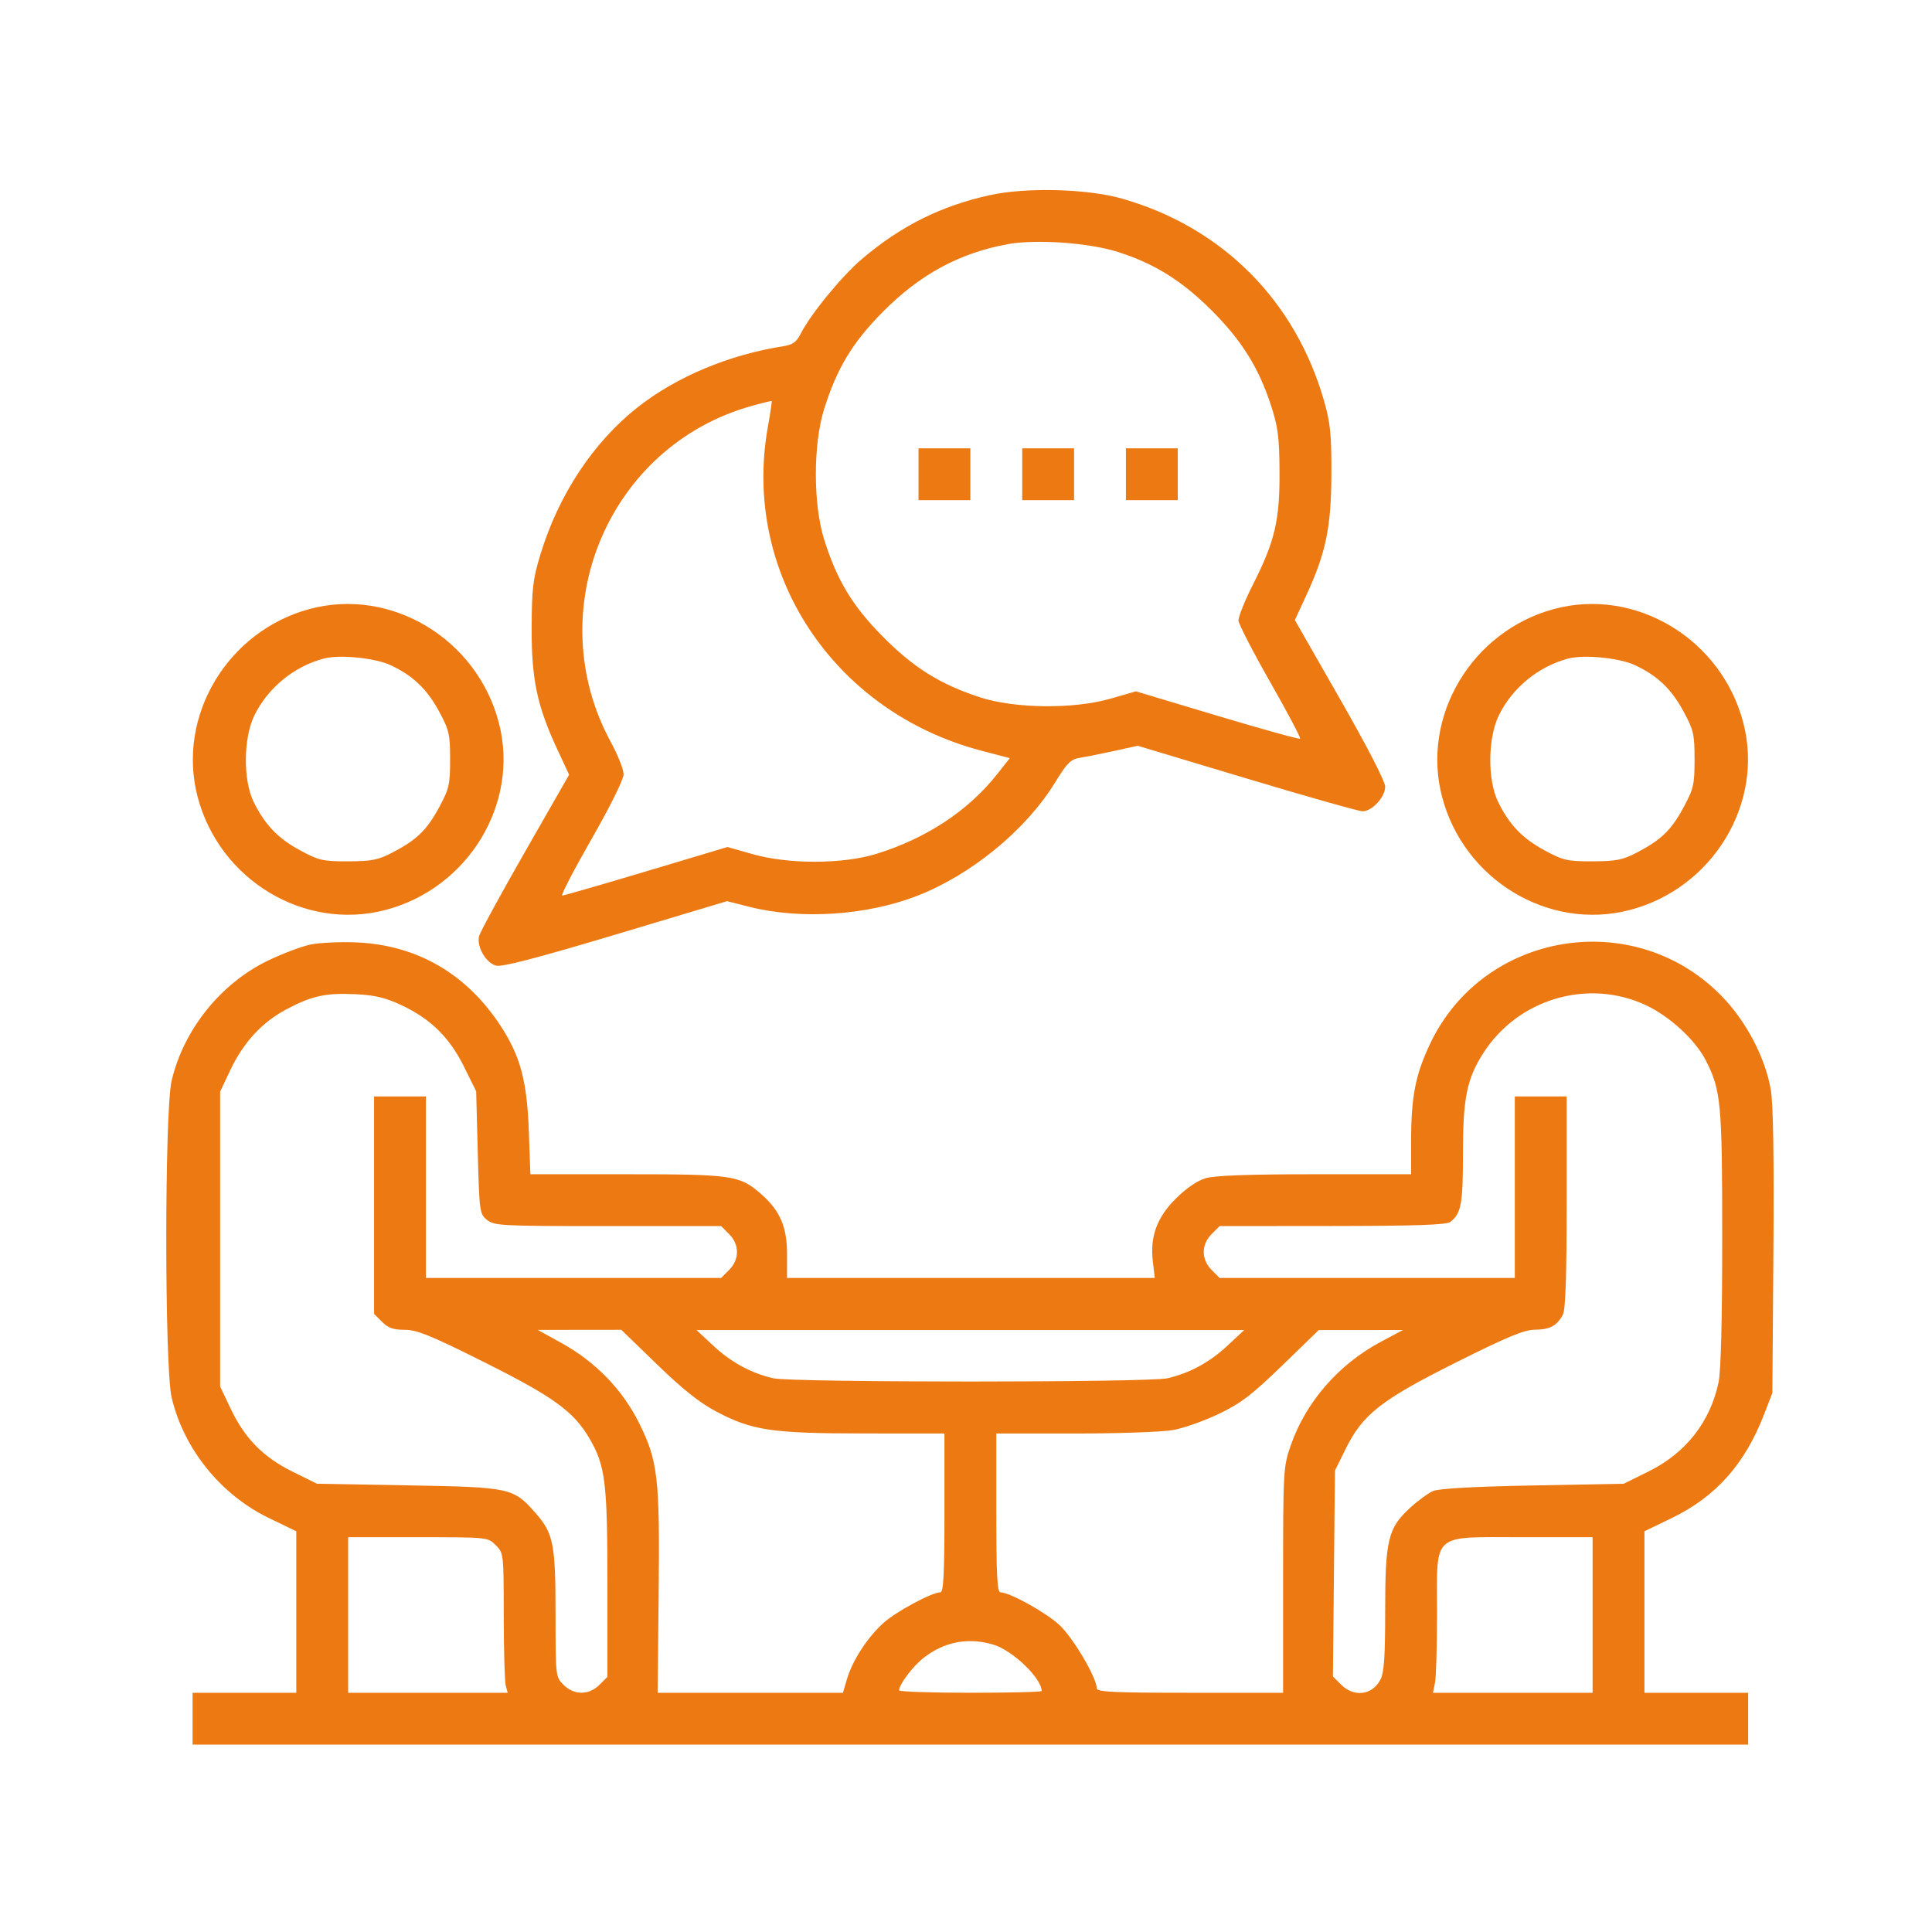<?xml version="1.0" encoding="UTF-8"?> <svg xmlns="http://www.w3.org/2000/svg" width="244" height="244" viewBox="0 0 244 244" fill="none"> <path fill-rule="evenodd" clip-rule="evenodd" d="M125.007 24.647C118.825 26.01 113.794 28.52 108.867 32.7C106.314 34.867 102.349 39.708 101.108 42.175C100.592 43.2 100.113 43.539 98.915 43.727C92.06 44.803 85.422 47.587 80.536 51.435C74.929 55.852 70.545 62.483 68.255 70.012C67.3 73.153 67.16 74.327 67.145 79.336C67.125 85.84 67.837 89.18 70.424 94.73L71.876 97.844L66.307 107.573C63.245 112.924 60.634 117.718 60.506 118.227C60.174 119.551 61.377 121.633 62.66 121.955C63.422 122.147 67.826 121.001 77.777 118.019L91.818 113.812L94.599 114.517C101.101 116.168 109.426 115.628 115.829 113.142C122.646 110.495 129.552 104.83 133.211 98.883C134.805 96.292 135.216 95.89 136.467 95.689C137.255 95.564 139.202 95.174 140.793 94.824L143.687 94.187L157.461 98.324C165.036 100.599 171.616 102.461 172.083 102.461C173.285 102.461 174.94 100.662 174.94 99.355C174.94 98.696 172.667 94.284 169.237 88.286L163.534 78.313L164.962 75.222C167.455 69.826 168.123 66.61 168.147 59.895C168.165 54.906 168.02 53.438 167.236 50.686C163.613 37.967 154.379 28.705 141.717 25.087C137.335 23.836 129.61 23.632 125.007 24.647ZM141.174 31.818C145.819 33.297 149.272 35.452 153.045 39.225C156.791 42.971 158.943 46.405 160.484 51.095C161.401 53.886 161.565 55.125 161.595 59.486C161.637 65.672 161.018 68.334 158.283 73.735C157.221 75.832 156.381 77.926 156.416 78.388C156.45 78.85 158.257 82.35 160.43 86.165C162.603 89.98 164.297 93.185 164.195 93.288C164.092 93.391 159.384 92.088 153.732 90.393L143.456 87.311L140.268 88.232C135.591 89.584 128.123 89.501 123.711 88.049C118.702 86.4 115.37 84.315 111.494 80.4C107.651 76.52 105.687 73.262 104.069 68.081C102.693 63.673 102.693 56.116 104.069 51.709C105.687 46.528 107.651 43.269 111.494 39.389C116.171 34.666 121.18 31.95 127.259 30.84C130.851 30.183 137.511 30.652 141.174 31.818ZM96.967 53.975C93.687 72.383 105.243 89.889 123.916 94.801L127.532 95.752L125.911 97.803C122.277 102.4 116.986 105.886 110.682 107.837C106.438 109.15 99.592 109.165 95.038 107.87L91.878 106.971L81.636 110.037C76.002 111.723 71.22 113.102 71.009 113.102C70.797 113.102 72.454 109.904 74.691 105.995C77.064 101.848 78.758 98.431 78.758 97.79C78.758 97.186 78.037 95.365 77.156 93.744C68.113 77.106 76.807 56.322 94.925 51.269C96.275 50.892 97.418 50.614 97.464 50.65C97.51 50.686 97.286 52.183 96.967 53.975ZM116.003 59.895V63.169H119.277H122.552V59.895V56.621H119.277H116.003V59.895ZM129.1 59.895V63.169H132.375H135.649V59.895V56.621H132.375H129.1V59.895ZM142.197 59.895V63.169H145.472H148.746V59.895V56.621H145.472H142.197V59.895ZM39.103 76.913C28.726 79.704 22.305 90.449 24.95 100.602C27.688 111.114 38.417 117.599 48.658 114.931C59.14 112.201 65.655 101.462 63.004 91.284C60.241 80.676 49.385 74.148 39.103 76.913ZM196.269 76.913C185.892 79.704 179.471 90.449 182.116 100.602C184.854 111.114 195.583 117.599 205.824 114.931C216.306 112.201 222.821 101.462 220.17 91.284C217.407 80.676 206.551 74.148 196.269 76.913ZM49.348 84.017C52.163 85.34 53.933 87.03 55.45 89.844C56.726 92.21 56.846 92.732 56.846 95.912C56.846 99.089 56.725 99.615 55.455 101.97C53.907 104.842 52.622 106.082 49.538 107.685C47.762 108.608 46.925 108.773 43.969 108.78C40.78 108.789 40.274 108.673 37.901 107.393C35.093 105.879 33.431 104.141 32.021 101.245C30.69 98.512 30.734 93.225 32.111 90.387C33.809 86.884 37.125 84.162 40.899 83.17C42.907 82.642 47.377 83.09 49.348 84.017ZM206.514 84.017C209.329 85.34 211.099 87.03 212.616 89.844C213.892 92.21 214.012 92.732 214.012 95.912C214.012 99.089 213.891 99.615 212.621 101.97C211.073 104.842 209.788 106.082 206.704 107.685C204.928 108.608 204.091 108.773 201.135 108.78C197.946 108.789 197.44 108.673 195.067 107.393C192.259 105.879 190.597 104.141 189.187 101.245C187.856 98.512 187.9 93.225 189.276 90.387C190.975 86.884 194.291 84.162 198.065 83.17C200.073 82.642 204.543 83.09 206.514 84.017ZM39.262 119.281C38.136 119.507 35.706 120.421 33.86 121.31C27.88 124.193 23.2 130.019 21.678 136.474C20.774 140.308 20.774 172.665 21.678 176.499C23.21 182.997 27.869 188.769 33.962 191.719L37.42 193.392V203.59V213.787H30.872H24.323V217.061V220.335H122.552H220.78V217.061V213.787H214.232H207.683V203.59V193.392L211.115 191.731C216.698 189.029 220.351 184.931 222.789 178.637L223.838 175.928L223.97 158.124C224.058 146.298 223.95 139.426 223.647 137.659C222.934 133.507 220.487 128.878 217.302 125.662C206.286 114.537 187.415 117.65 180.672 131.703C178.772 135.661 178.215 138.468 178.215 144.079V148.301H166.086C157.759 148.301 153.429 148.457 152.272 148.798C151.215 149.111 149.818 150.063 148.519 151.356C146.097 153.768 145.223 156.166 145.601 159.361L145.843 161.398H122.618H99.394L99.4 158.431C99.409 154.896 98.493 152.825 95.965 150.661C93.366 148.437 92.394 148.301 79.065 148.301H66.984L66.789 142.878C66.563 136.56 65.732 133.428 63.281 129.649C58.966 122.993 52.671 119.336 44.992 119.02C42.966 118.937 40.388 119.054 39.262 119.281ZM50.693 126.944C54.386 128.672 56.775 131.023 58.607 134.728L60.136 137.821L60.34 145.554C60.539 153.07 60.572 153.309 61.511 154.068C62.421 154.803 63.315 154.849 76.775 154.849H91.074L92.078 155.854C93.408 157.183 93.408 159.064 92.078 160.393L91.074 161.398H72.433H53.792V149.938V138.478H50.517H47.243V152.207V165.937L48.248 166.942C49.02 167.714 49.683 167.946 51.117 167.946C52.661 167.946 54.393 168.653 61.205 172.062C69.929 176.429 72.443 178.252 74.443 181.664C76.453 185.094 76.712 187.183 76.712 199.976V211.777L75.707 212.782C74.378 214.111 72.497 214.111 71.168 212.782C70.171 211.785 70.163 211.716 70.163 203.927C70.163 195.001 69.9 193.659 67.646 191.099C64.822 187.89 64.517 187.824 51.518 187.592L40.035 187.388L36.944 185.859C33.22 184.018 30.899 181.647 29.097 177.843L27.802 175.109V156.486V137.864L29.097 135.13C30.742 131.658 33.083 129.117 36.138 127.489C39.361 125.771 41.125 125.382 44.889 125.562C47.346 125.679 48.654 125.99 50.693 126.944ZM207.884 126.956C210.872 128.355 214.118 131.346 215.425 133.907C217.36 137.701 217.506 139.272 217.506 156.348C217.506 166.681 217.342 173.182 217.046 174.577C215.979 179.604 212.909 183.511 208.191 185.844L205.068 187.388L193.586 187.606C186.077 187.748 181.714 187.992 180.981 188.311C180.363 188.578 179.041 189.55 178.043 190.47C175.297 193.002 174.94 194.493 174.94 203.443C174.94 209.242 174.803 211.227 174.342 212.12C173.318 214.098 171.008 214.394 169.37 212.756L168.34 211.725L168.468 198.728L168.596 185.73L169.92 183.043C172.098 178.621 174.387 176.823 183.884 172.07C190.387 168.815 192.49 167.944 193.866 167.933C195.744 167.919 196.634 167.438 197.384 166.029C197.718 165.402 197.86 161.155 197.86 151.807V138.478H194.586H191.312V149.938V161.398H172.671H154.03L153.025 160.393C151.696 159.064 151.696 157.183 153.025 155.854L154.03 154.849L168.271 154.836C178.82 154.827 182.68 154.694 183.162 154.325C184.541 153.266 184.763 152.072 184.763 145.741C184.763 138.689 185.243 136.291 187.302 133.048C191.682 126.15 200.551 123.525 207.884 126.956ZM83.01 172.347C86.277 175.509 88.393 177.186 90.522 178.303C95.035 180.669 97.482 181.028 109.148 181.037L119.277 181.044V191.071C119.277 198.82 119.161 201.099 118.766 201.099C117.693 201.099 113.153 203.543 111.573 204.971C109.556 206.792 107.655 209.716 106.971 212.047L106.46 213.787L94.758 213.787H83.056L83.185 201.247C83.337 186.591 83.094 184.492 80.689 179.673C78.606 175.501 75.214 172.001 70.982 169.657L67.912 167.957L73.187 167.952L78.463 167.946L83.01 172.347ZM155.029 169.944C152.771 172.052 150.253 173.419 147.433 174.07C145.085 174.612 100.019 174.612 97.671 174.07C94.851 173.419 92.333 172.052 90.074 169.944L87.967 167.978H122.552H157.136L155.029 169.944ZM174.37 169.475C169.045 172.314 164.895 177.096 163.004 182.572C162.073 185.267 162.048 185.721 162.048 199.564V213.787H150.281C140.609 213.787 138.514 213.687 138.514 213.227C138.514 211.89 135.514 206.809 133.783 205.213C132.051 203.617 127.496 201.1 126.338 201.099C125.942 201.099 125.826 198.82 125.826 191.071V181.044H135.778C141.252 181.044 146.824 180.847 148.159 180.606C149.495 180.365 152.098 179.444 153.944 178.558C156.723 177.225 158.096 176.176 161.925 172.463L166.55 167.979L171.871 167.975L177.191 167.97L174.37 169.475ZM62.61 195.146C63.607 196.142 63.614 196.212 63.62 204.048C63.623 208.391 63.737 212.359 63.872 212.866L64.119 213.787H54.044H43.969V203.964V194.141H52.787C61.604 194.141 61.605 194.141 62.61 195.146ZM201.135 203.964V213.787H191.056H180.977L181.233 212.508C181.374 211.804 181.489 207.836 181.489 203.689C181.489 193.403 180.652 194.141 192.317 194.141H201.135V203.964ZM125.475 207.713C127.894 208.438 131.556 211.959 131.556 213.561C131.556 213.685 127.504 213.787 122.552 213.787C117.599 213.787 113.548 213.649 113.549 213.48C113.553 212.752 115.234 210.507 116.58 209.433C119.204 207.34 122.258 206.749 125.475 207.713Z" fill="#ED7912"></path> </svg> 